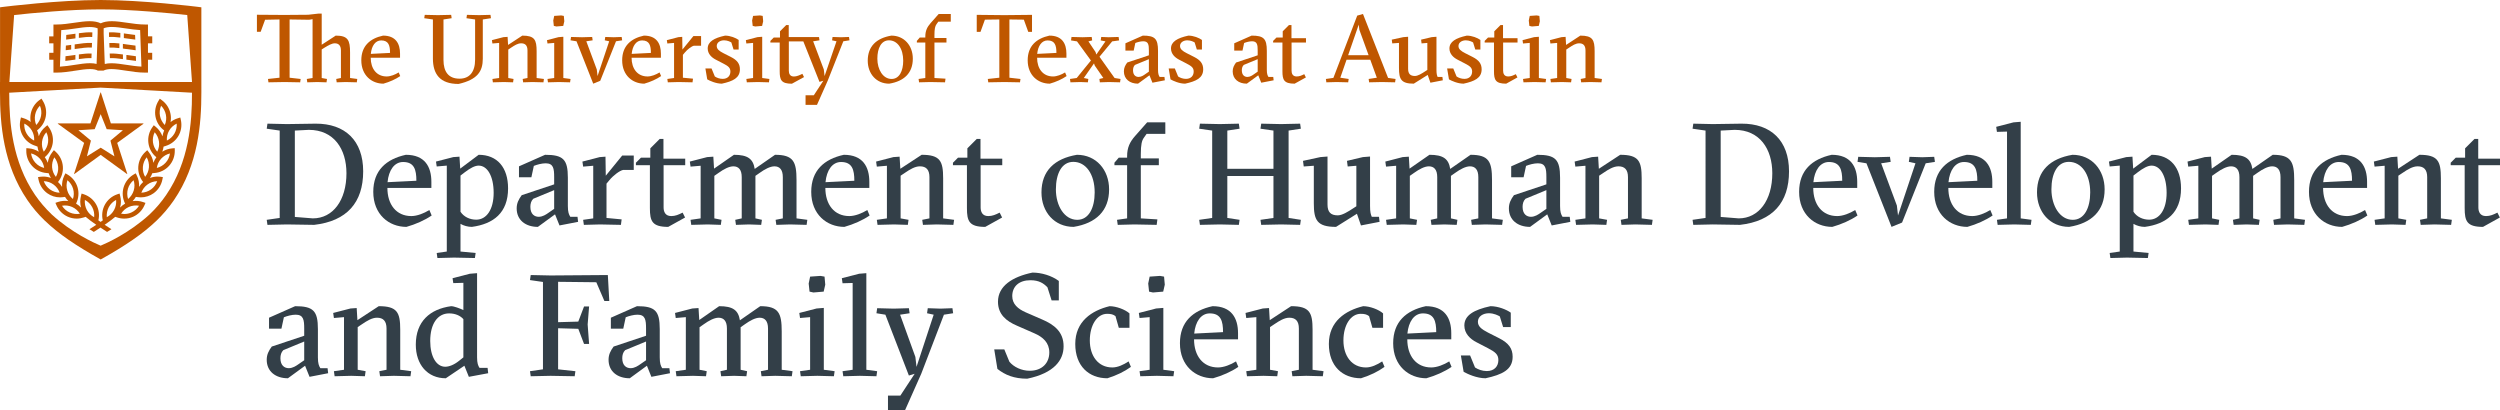<?xml version="1.0" encoding="utf-8"?>
<!-- Generator: Adobe Illustrator 27.9.0, SVG Export Plug-In . SVG Version: 6.00 Build 0)  -->
<svg version="1.1" id="Layer_1" xmlns="http://www.w3.org/2000/svg" xmlns:xlink="http://www.w3.org/1999/xlink" x="0px" y="0px"
	 viewBox="0 0 520.2 85.31" style="enable-background:new 0 0 520.2 85.31;" xml:space="preserve">
<style type="text/css">
	.st0{fill:#333F48;}
	.st1{fill:#BF5700;}
</style>
<g>
	<g>
		<path class="st0" d="M59.7,25.82l5.97-0.09c6.12-0.03,9.9,3.51,9.9,9.93c0,6.48-3.39,10.35-10.2,11.13L59.7,46.7l-4.05,0.09
			l-0.15-1.05l2.7-0.39V27.17l-2.7-0.39l0.15-1.05L59.7,25.82z M61.35,27.17v17.97l3.75,0.3c4.17,0,6.99-3.75,6.99-9.39
			c0-5.04-2.61-9.03-7.83-9.03L61.35,27.17z"/>
		<path class="st0" d="M80.61,39.11c0,3.42,1.83,5.85,4.98,5.85c1.2,0,2.64-0.57,3.75-1.26l0.48,1.14
			c-1.44,0.99-3.33,1.83-5.25,2.37c-3.63,0-6.9-2.58-6.9-7.29c0-4.44,2.67-6.81,6.78-7.71c3.96,0,5.31,2.49,5.31,5.64v1.26H80.61z
			 M86.64,37.61c0-2.31-0.45-3.9-2.76-3.9c-1.83,0-3,1.71-3.24,4.2L86.64,37.61z"/>
		<path class="st0" d="M95.82,46.58v5.76l3.15,0.3l-0.15,1.05l-4.35-0.09l-3.45,0.09l-0.15-1.05l2.1-0.3V34.46l-2.1,0.18l-0.15-1.02
			l3.6-0.93l1.29-0.09l0.15,2.49l3.84-2.88c3.87,0,6.12,2.64,6.12,6.99c0,5.1-3.06,7.41-7.53,8.01
			C97.35,47.21,96.51,46.97,95.82,46.58z M99.6,34.46c-0.81,0-1.77,0.54-2.88,1.38l-0.9,0.69v7.53c0.69,1.05,1.92,1.65,3.27,1.65
			c2.16,0,3.63-2.13,3.63-5.58C102.72,36.62,101.39,34.46,99.6,34.46z"/>
		<path class="st0" d="M113.42,32.21c3.78,0,4.74,0.96,4.74,4.77v5.88c0,1.29,0.21,1.77,0.51,2.25h1.5l0.12,1.05l-3.87,0.75
			l-0.93-2.31l-3.57,2.61c-2.58,0-4.41-1.44-4.41-3.84c0-1.08,0.39-1.86,1.05-2.76l6.75-2.25v-1.5c0-1.8-0.15-2.88-1.77-2.88
			c-0.81,0-1.8,0.27-2.46,0.54l-0.51,2.37h-2.58v-2.28L113.42,32.21z M115.31,39.56l-4.35,1.8c-0.45,0.45-0.6,1.05-0.6,1.68
			c0,1.53,0.87,2.07,1.74,2.07c0.84,0,1.56-0.51,1.95-0.78l1.26-0.87V39.56z"/>
		<path class="st0" d="M126.05,36.56l3.42-4.2h2.4v3h-2.22c-0.72,0.15-2.04,1.14-2.85,2.13l-0.6,0.72v7.14l3.15,0.3l-0.15,1.14
			l-4.35-0.09l-3.36,0.09l-0.15-1.05l2.1-0.3V34.49l-2.1,0.18l-0.15-1.05l3.6-0.93l1.2-0.09L126.05,36.56z"/>
		<path class="st0" d="M132.32,34.37v-0.51l1.05-1.05h1.95v-1.95l1.95-1.95h0.78v4.11h4.53v1.35h-4.5v8.79c0,0.87,0.33,1.8,1.59,1.8
			c0.87,0,1.53-0.3,2.37-0.72l0.51,1.02l-3.51,1.95c-3.36,0-3.81-1.2-3.81-3.9v-8.94H132.32z"/>
		<path class="st0" d="M164.39,46.7l-2.85,0.09l-0.15-1.05l1.5-0.3v-8.58c0-1.56-0.66-2.25-1.74-2.25c-0.9,0-2.01,0.6-3.06,1.35
			l-0.9,0.63v8.85l1.35,0.3l-0.15,1.05l-2.55-0.09l-2.7,0.09l-0.15-1.05l1.35-0.3v-8.58c0-1.56-0.66-2.25-1.74-2.25
			c-0.9,0-2.01,0.6-3.06,1.35l-0.9,0.63v8.85l1.5,0.3l-0.15,1.05l-2.7-0.09l-3.45,0.09l-0.15-1.05l2.1-0.3V34.49l-2.1,0.18
			l-0.15-1.05l3.6-0.93l1.29-0.09l0.15,2.49l4.14-2.88c2.91,0,3.99,0.87,4.32,2.94l4.23-2.94c3.84,0,4.47,1.44,4.47,5.25v7.98
			l2.25,0.3l-0.15,1.05L164.39,46.7z"/>
		<path class="st0" d="M171.74,39.11c0,3.42,1.83,5.85,4.98,5.85c1.2,0,2.64-0.57,3.75-1.26l0.48,1.14
			c-1.44,0.99-3.33,1.83-5.25,2.37c-3.63,0-6.9-2.58-6.9-7.29c0-4.44,2.67-6.81,6.78-7.71c3.96,0,5.31,2.49,5.31,5.64v1.26H171.74z
			 M177.77,37.61c0-2.31-0.45-3.9-2.76-3.9c-1.83,0-3,1.71-3.24,4.2L177.77,37.61z"/>
		<path class="st0" d="M186.05,46.7l-3.45,0.09l-0.15-1.05l2.1-0.3V34.49l-2.1,0.18l-0.15-1.05l3.6-0.93l1.29-0.09l0.15,2.52
			l4.44-2.91c3.84,0,4.47,1.29,4.47,4.89v8.34l2.28,0.3l-0.15,1.05l-3.45-0.09l-2.88,0.09l-0.15-1.05l1.5-0.3v-8.58
			c0-1.56-0.69-2.25-1.98-2.25c-1.05,0-2.1,0.66-3.12,1.35l-0.9,0.6v8.88l1.65,0.3l-0.15,1.05L186.05,46.7z"/>
		<path class="st0" d="M198.29,34.37v-0.51l1.05-1.05h1.95v-1.95l1.95-1.95h0.78v4.11h4.53v1.35h-4.5v8.79c0,0.87,0.33,1.8,1.59,1.8
			c0.87,0,1.53-0.3,2.37-0.72l0.51,1.02l-3.51,1.95c-3.36,0-3.81-1.2-3.81-3.9v-8.94H198.29z"/>
		<path class="st0" d="M230.78,39.41c0,4.47-2.73,7.05-7.38,7.8c-3.99,0-6.69-3.09-6.69-7.17c0-4.5,2.73-7.05,7.38-7.83
			C228.08,32.21,230.78,35.33,230.78,39.41z M224.15,45.74c2.4,0,3.63-2.46,3.63-5.7c0-3.81-1.83-6.36-4.44-6.36
			c-2.43,0-3.63,2.46-3.63,5.73C219.71,42.83,221.48,45.74,224.15,45.74z"/>
		<path class="st0" d="M237.38,32.96h3.75v1.41h-3.75v11.07l3.45,0.21l-0.15,1.14l-4.65-0.09l-3.45,0.09l-0.15-1.05l2.1-0.3V34.37
			h-2.64v-0.51l0.9-1.05h1.74v-0.3c0-1.8,0.57-2.97,1.65-4.2l2.52-2.85h3.78v2.4h-3.9l-0.57,0.81c-0.42,0.57-0.63,1.44-0.63,3.39
			V32.96z"/>
		<path class="st0" d="M249.53,26.78l0.15-1.05l4.14,0.09l3.96-0.09l0.15,1.05l-2.55,0.39v7.95h9.6v-7.95l-2.7-0.39l0.15-1.05
			l4.14,0.09l3.96-0.09l0.15,1.05l-2.55,0.39v18.18l2.55,0.39l-0.15,1.05l-3.96-0.09l-4.14,0.09l-0.15-1.05l2.7-0.39v-8.73h-9.6
			v8.73l2.55,0.39l-0.15,1.05l-3.96-0.09l-4.14,0.09l-0.15-1.05l2.7-0.39V27.17L249.53,26.78z"/>
		<path class="st0" d="M285.08,42.86c0,1.29,0.15,1.77,0.36,2.25h1.5l0.12,1.05l-3.87,0.75l-0.84-2.43L278,47.21
			c-3.96,0-4.62-1.41-4.62-4.89v-7.83l-2.1,0.15l-0.15-1.17l3.6-0.78l1.5-0.12v9.99c0,1.56,0.66,2.25,2.13,2.25
			c0.93,0,2.13-0.75,3.27-1.5l0.6-0.39v-8.43l-1.8,0.15l-0.15-1.17l3.3-0.78l1.5-0.12V42.86z"/>
		<path class="st0" d="M309.11,46.7l-2.85,0.09l-0.15-1.05l1.5-0.3v-8.58c0-1.56-0.66-2.25-1.74-2.25c-0.9,0-2.01,0.6-3.06,1.35
			l-0.9,0.63v8.85l1.35,0.3l-0.15,1.05l-2.55-0.09l-2.7,0.09l-0.15-1.05l1.35-0.3v-8.58c0-1.56-0.66-2.25-1.74-2.25
			c-0.9,0-2.01,0.6-3.06,1.35l-0.9,0.63v8.85l1.5,0.3l-0.15,1.05l-2.7-0.09l-3.45,0.09l-0.15-1.05l2.1-0.3V34.49l-2.1,0.18
			l-0.15-1.05l3.6-0.93l1.29-0.09l0.15,2.49l4.14-2.88c2.91,0,3.99,0.87,4.32,2.94l4.23-2.94c3.84,0,4.47,1.44,4.47,5.25v7.98
			l2.25,0.3l-0.15,1.05L309.11,46.7z"/>
		<path class="st0" d="M319.88,32.21c3.78,0,4.74,0.96,4.74,4.77v5.88c0,1.29,0.21,1.77,0.51,2.25h1.5l0.12,1.05l-3.87,0.75
			l-0.93-2.31l-3.57,2.61c-2.58,0-4.41-1.44-4.41-3.84c0-1.08,0.39-1.86,1.05-2.76l6.75-2.25v-1.5c0-1.8-0.15-2.88-1.77-2.88
			c-0.81,0-1.8,0.27-2.46,0.54l-0.51,2.37h-2.58v-2.28L319.88,32.21z M321.77,39.56l-4.35,1.8c-0.45,0.45-0.6,1.05-0.6,1.68
			c0,1.53,0.87,2.07,1.74,2.07c0.84,0,1.56-0.51,1.95-0.78l1.26-0.87V39.56z"/>
		<path class="st0" d="M331.4,46.7l-3.45,0.09l-0.15-1.05l2.1-0.3V34.49l-2.1,0.18l-0.15-1.05l3.6-0.93l1.29-0.09l0.15,2.52
			l4.44-2.91c3.84,0,4.47,1.29,4.47,4.89v8.34l2.28,0.3l-0.15,1.05l-3.45-0.09l-2.88,0.09l-0.15-1.05l1.5-0.3v-8.58
			c0-1.56-0.69-2.25-1.98-2.25c-1.05,0-2.1,0.66-3.12,1.35l-0.9,0.6v8.88l1.65,0.3l-0.15,1.05L331.4,46.7z"/>
		<path class="st0" d="M356.39,25.82l5.97-0.09c6.12-0.03,9.9,3.51,9.9,9.93c0,6.48-3.39,10.35-10.2,11.13l-5.67-0.09l-4.05,0.09
			l-0.15-1.05l2.7-0.39V27.17l-2.7-0.39l0.15-1.05L356.39,25.82z M358.04,27.17v17.97l3.75,0.3c4.17,0,6.99-3.75,6.99-9.39
			c0-5.04-2.61-9.03-7.83-9.03L358.04,27.17z"/>
		<path class="st0" d="M377.3,39.11c0,3.42,1.83,5.85,4.98,5.85c1.2,0,2.64-0.57,3.75-1.26l0.48,1.14
			c-1.44,0.99-3.33,1.83-5.25,2.37c-3.63,0-6.9-2.58-6.9-7.29c0-4.44,2.67-6.81,6.78-7.71c3.96,0,5.31,2.49,5.31,5.64v1.26H377.3z
			 M383.33,37.61c0-2.31-0.45-3.9-2.76-3.9c-1.83,0-3,1.71-3.24,4.2L383.33,37.61z"/>
		<path class="st0" d="M394.94,44.84l3.63-10.86l-1.38-0.3l0.15-1.05l2.64,0.09l2.49-0.09l0.15,1.05l-1.92,0.3l-4.92,12.33
			l-2.19,0.9l-5.22-13.23l-1.86-0.3l0.15-1.05l3.45,0.09l3.15-0.09l0.15,1.05l-1.98,0.3l3.27,8.79L394.94,44.84z"/>
		<path class="st0" d="M405.41,39.11c0,3.42,1.83,5.85,4.98,5.85c1.2,0,2.64-0.57,3.75-1.26l0.48,1.14
			c-1.44,0.99-3.33,1.83-5.25,2.37c-3.63,0-6.9-2.58-6.9-7.29c0-4.44,2.67-6.81,6.78-7.71c3.96,0,5.31,2.49,5.31,5.64v1.26H405.41z
			 M411.44,37.61c0-2.31-0.45-3.9-2.76-3.9c-1.83,0-3,1.71-3.24,4.2L411.44,37.61z"/>
		<path class="st0" d="M419.12,46.7l-3.45,0.09l-0.15-1.05l2.1-0.3V27.38l-2.1,0.06l-0.15-1.05l3.6-0.93l1.5-0.12v20.1l2.25,0.3
			l-0.15,1.05L419.12,46.7z"/>
		<path class="st0" d="M437.93,39.41c0,4.47-2.73,7.05-7.38,7.8c-3.99,0-6.69-3.09-6.69-7.17c0-4.5,2.73-7.05,7.38-7.83
			C435.24,32.21,437.93,35.33,437.93,39.41z M431.3,45.74c2.4,0,3.63-2.46,3.63-5.7c0-3.81-1.83-6.36-4.44-6.36
			c-2.43,0-3.63,2.46-3.63,5.73C426.87,42.83,428.63,45.74,431.3,45.74z"/>
		<path class="st0" d="M443.93,46.58v5.76l3.15,0.3l-0.15,1.05l-4.35-0.09l-3.45,0.09l-0.15-1.05l2.1-0.3V34.46l-2.1,0.18
			l-0.15-1.02l3.6-0.93l1.29-0.09l0.15,2.49l3.84-2.88c3.87,0,6.12,2.64,6.12,6.99c0,5.1-3.06,7.41-7.53,8.01
			C445.46,47.21,444.62,46.97,443.93,46.58z M447.71,34.46c-0.81,0-1.77,0.54-2.88,1.38l-0.9,0.69v7.53
			c0.69,1.05,1.92,1.65,3.27,1.65c2.16,0,3.63-2.13,3.63-5.58C450.83,36.62,449.51,34.46,447.71,34.46z"/>
		<path class="st0" d="M476.03,46.7l-2.85,0.09l-0.15-1.05l1.5-0.3v-8.58c0-1.56-0.66-2.25-1.74-2.25c-0.9,0-2.01,0.6-3.06,1.35
			l-0.9,0.63v8.85l1.35,0.3l-0.15,1.05l-2.55-0.09l-2.7,0.09l-0.15-1.05l1.35-0.3v-8.58c0-1.56-0.66-2.25-1.74-2.25
			c-0.9,0-2.01,0.6-3.06,1.35l-0.9,0.63v8.85l1.5,0.3l-0.15,1.05l-2.7-0.09l-3.45,0.09l-0.15-1.05l2.1-0.3V34.49l-2.1,0.18
			l-0.15-1.05l3.6-0.93l1.29-0.09l0.15,2.49l4.14-2.88c2.91,0,3.99,0.87,4.32,2.94l4.23-2.94c3.84,0,4.47,1.44,4.47,5.25v7.98
			l2.25,0.3l-0.15,1.05L476.03,46.7z"/>
		<path class="st0" d="M483.39,39.11c0,3.42,1.83,5.85,4.98,5.85c1.2,0,2.64-0.57,3.75-1.26l0.48,1.14
			c-1.44,0.99-3.33,1.83-5.25,2.37c-3.63,0-6.9-2.58-6.9-7.29c0-4.44,2.67-6.81,6.78-7.71c3.96,0,5.31,2.49,5.31,5.64v1.26H483.39z
			 M489.41,37.61c0-2.31-0.45-3.9-2.76-3.9c-1.83,0-3,1.71-3.24,4.2L489.41,37.61z"/>
		<path class="st0" d="M497.7,46.7l-3.45,0.09l-0.15-1.05l2.1-0.3V34.49l-2.1,0.18l-0.15-1.05l3.6-0.93l1.29-0.09l0.15,2.52
			l4.44-2.91c3.84,0,4.47,1.29,4.47,4.89v8.34l2.28,0.3l-0.15,1.05l-3.45-0.09l-2.88,0.09l-0.15-1.05l1.5-0.3v-8.58
			c0-1.56-0.69-2.25-1.98-2.25c-1.05,0-2.1,0.66-3.12,1.35l-0.9,0.6v8.88l1.65,0.3l-0.15,1.05L497.7,46.7z"/>
		<path class="st0" d="M509.94,34.37v-0.51l1.05-1.05h1.95v-1.95l1.95-1.95h0.78v4.11h4.53v1.35h-4.5v8.79c0,0.87,0.33,1.8,1.59,1.8
			c0.87,0,1.53-0.3,2.37-0.72l0.51,1.02l-3.51,1.95c-3.36,0-3.81-1.2-3.81-3.9v-8.94H509.94z"/>
		<path class="st0" d="M61.41,63.71c3.78,0,4.74,0.96,4.74,4.77v5.88c0,1.29,0.21,1.77,0.51,2.25h1.5l0.12,1.05l-3.87,0.75
			l-0.93-2.31l-3.57,2.61c-2.58,0-4.41-1.44-4.41-3.84c0-1.08,0.39-1.86,1.05-2.76l6.75-2.25v-1.5c0-1.8-0.15-2.88-1.77-2.88
			c-0.81,0-1.8,0.27-2.46,0.54l-0.51,2.37h-2.58v-2.28L61.41,63.71z M63.3,71.06l-4.35,1.8c-0.45,0.45-0.6,1.05-0.6,1.68
			c0,1.53,0.87,2.07,1.74,2.07c0.84,0,1.56-0.51,1.95-0.78l1.26-0.87V71.06z"/>
		<path class="st0" d="M73.08,78.2l-3.45,0.09l-0.15-1.05l2.1-0.3V65.99l-2.1,0.18l-0.15-1.05l3.6-0.93l1.29-0.09l0.15,2.52
			l4.44-2.91c3.84,0,4.47,1.29,4.47,4.89v8.34l2.28,0.3l-0.15,1.05l-3.45-0.09l-2.88,0.09l-0.15-1.05l1.5-0.3v-8.58
			c0-1.56-0.69-2.25-1.98-2.25c-1.05,0-2.1,0.66-3.12,1.35l-0.9,0.6v8.88l1.65,0.3l-0.15,1.05L73.08,78.2z"/>
		<path class="st0" d="M99.27,74.36c0,1.2,0.21,1.74,0.51,2.19h1.68l0.12,1.11l-4.02,0.75l-0.93-2.31l-3.87,2.61
			c-3.81,0-6.24-2.85-6.24-6.99c0-4.86,2.97-7.41,7.35-8.01c0.6,0,1.86,0.48,2.55,0.81v-5.67l-2.1,0.06l-0.15-1.02l3.6-0.93
			l1.5-0.12V74.36z M95.52,75.08l0.9-0.72v-7.95c-0.66-0.75-1.71-1.2-2.97-1.2c-2.4,0-3.93,2.19-3.93,5.73
			c0,3.33,1.32,5.37,3.12,5.37C93.45,76.31,94.47,75.92,95.52,75.08z"/>
		<path class="st0" d="M110.43,78.29l-0.15-1.05l2.7-0.39V58.67l-2.7-0.39l0.15-1.05l4.14,0.09l11.91-0.09l0.3,5.4h-1.02l-1.68-3.9
			l-7.95-0.09v8.4l4.2-0.12l1.2-3.15h1.05l-0.3,3.75l0.3,4.05h-1.05l-1.2-3.15l-4.2-0.12v8.55l3.6,0.39l-0.15,1.05l-5.01-0.09
			L110.43,78.29z"/>
		<path class="st0" d="M132.54,63.71c3.78,0,4.74,0.96,4.74,4.77v5.88c0,1.29,0.21,1.77,0.51,2.25h1.5l0.12,1.05l-3.87,0.75
			l-0.93-2.31l-3.57,2.61c-2.58,0-4.41-1.44-4.41-3.84c0-1.08,0.39-1.86,1.05-2.76l6.75-2.25v-1.5c0-1.8-0.15-2.88-1.77-2.88
			c-0.81,0-1.8,0.27-2.46,0.54l-0.51,2.37h-2.58v-2.28L132.54,63.71z M134.43,71.06l-4.35,1.8c-0.45,0.45-0.6,1.05-0.6,1.68
			c0,1.53,0.87,2.07,1.74,2.07c0.84,0,1.56-0.51,1.95-0.78l1.26-0.87V71.06z"/>
		<path class="st0" d="M161.31,78.2l-2.85,0.09l-0.15-1.05l1.5-0.3v-8.58c0-1.56-0.66-2.25-1.74-2.25c-0.9,0-2.01,0.6-3.06,1.35
			l-0.9,0.63v8.85l1.35,0.3l-0.15,1.05l-2.55-0.09l-2.7,0.09l-0.15-1.05l1.35-0.3v-8.58c0-1.56-0.66-2.25-1.74-2.25
			c-0.9,0-2.01,0.6-3.06,1.35l-0.9,0.63v8.85l1.5,0.3l-0.15,1.05l-2.7-0.09l-3.45,0.09l-0.15-1.05l2.1-0.3V65.99l-2.1,0.18
			l-0.15-1.05l3.6-0.93l1.29-0.09l0.15,2.49l4.14-2.88c2.91,0,3.99,0.87,4.32,2.94l4.23-2.94c3.84,0,4.47,1.44,4.47,5.25v7.98
			l2.25,0.3l-0.15,1.05L161.31,78.2z"/>
		<path class="st0" d="M170.07,78.2l-3.45,0.09l-0.15-1.05l2.1-0.3V65.99l-2.1,0.18l-0.15-1.05l3.6-0.93l1.5-0.12v12.87l2.25,0.3
			l-0.15,1.05L170.07,78.2z M168.57,57.56l2.16-0.15l0.84,0.15l0.15,1.68l-0.33,1.44l-2.13,0.18l-0.81-0.18L168.27,59L168.57,57.56z
			"/>
		<path class="st0" d="M178.92,78.2l-3.45,0.09l-0.15-1.05l2.1-0.3V58.88l-2.1,0.06l-0.15-1.05l3.6-0.93l1.5-0.12v20.1l2.25,0.3
			l-0.15,1.05L178.92,78.2z"/>
		<path class="st0" d="M184.77,85.31v-3h2.58l2.97-4.53l-1.2,0.36l-4.89-12.66l-1.86-0.3l0.15-1.05l3.45,0.09l3.15-0.09l0.15,1.05
			l-1.98,0.3l3.18,8.79l0.24,2.07l3.57-10.86l-1.38-0.3l0.15-1.05l2.64,0.09l2.49-0.09l0.15,1.05l-1.92,0.3l-4.71,12.27l-3.36,7.56
			H184.77z"/>
		<path class="st0" d="M210.03,75.26c0.9,1.11,2.55,1.89,4.23,1.89c2.58,0,4.08-1.62,4.08-3.81c0-2.04-1.32-3.21-3.12-3.99
			l-3.63-1.59c-2.16-0.93-3.93-2.31-3.93-4.98c0-3.27,3-5.19,7.17-6.06c1.89,0,3.99,0.63,5.49,1.74v4.05h-1.5l-0.87-2.73
			c-0.78-0.81-1.74-1.47-3.54-1.47c-2.37,0-3.78,1.29-3.78,3.3c0,1.65,1.17,2.67,2.82,3.39l3.45,1.5c2.37,1.02,4.44,2.52,4.41,5.58
			c0,2.82-1.92,5.55-7.56,6.72c-2.76,0-4.62-0.78-6.21-2.04l-0.66-4.05h2.1L210.03,75.26z"/>
		<path class="st0" d="M232.11,65.78c-0.48-0.36-0.93-0.48-1.74-0.48c-2.04,0-3.6,2.28-3.6,5.55c0,3.21,1.74,5.61,4.68,5.61
			c1.14,0,2.34-0.57,3.39-1.26l0.48,1.14c-1.38,0.99-2.91,1.74-4.89,2.37c-3.84,0-6.69-2.52-6.69-7.14c0-4.71,3.45-6.96,7.14-7.86
			c1.38,0,3.24,0.69,4.14,1.5v3h-2.22L232.11,65.78z"/>
		<path class="st0" d="M240.72,78.2l-3.45,0.09l-0.15-1.05l2.1-0.3V65.99l-2.1,0.18l-0.15-1.05l3.6-0.93l1.5-0.12v12.87l2.25,0.3
			l-0.15,1.05L240.72,78.2z M239.22,57.56l2.16-0.15l0.84,0.15l0.15,1.68l-0.33,1.44l-2.13,0.18l-0.81-0.18L238.92,59L239.22,57.56z
			"/>
		<path class="st0" d="M248.46,70.61c0,3.42,1.83,5.85,4.98,5.85c1.2,0,2.64-0.57,3.75-1.26l0.48,1.14
			c-1.44,0.99-3.33,1.83-5.25,2.37c-3.63,0-6.9-2.58-6.9-7.29c0-4.44,2.67-6.81,6.78-7.71c3.96,0,5.31,2.49,5.31,5.64v1.26H248.46z
			 M254.49,69.11c0-2.31-0.45-3.9-2.76-3.9c-1.83,0-3,1.71-3.24,4.2L254.49,69.11z"/>
		<path class="st0" d="M262.92,78.2l-3.45,0.09l-0.15-1.05l2.1-0.3V65.99l-2.1,0.18l-0.15-1.05l3.6-0.93l1.29-0.09l0.15,2.52
			l4.44-2.91c3.84,0,4.47,1.29,4.47,4.89v8.34l2.28,0.3l-0.15,1.05l-3.45-0.09l-2.88,0.09l-0.15-1.05l1.5-0.3v-8.58
			c0-1.56-0.69-2.25-1.98-2.25c-1.05,0-2.1,0.66-3.12,1.35l-0.9,0.6v8.88l1.65,0.3l-0.15,1.05L262.92,78.2z"/>
		<path class="st0" d="M284.88,65.78c-0.48-0.36-0.93-0.48-1.74-0.48c-2.04,0-3.6,2.28-3.6,5.55c0,3.21,1.74,5.61,4.68,5.61
			c1.14,0,2.34-0.57,3.39-1.26l0.48,1.14c-1.38,0.99-2.91,1.74-4.89,2.37c-3.84,0-6.69-2.52-6.69-7.14c0-4.71,3.45-6.96,7.14-7.86
			c1.38,0,3.24,0.69,4.14,1.5v3h-2.22L284.88,65.78z"/>
		<path class="st0" d="M292.83,70.61c0,3.42,1.83,5.85,4.98,5.85c1.2,0,2.64-0.57,3.75-1.26l0.48,1.14
			c-1.44,0.99-3.33,1.83-5.25,2.37c-3.63,0-6.9-2.58-6.9-7.29c0-4.44,2.67-6.81,6.78-7.71c3.96,0,5.31,2.49,5.31,5.64v1.26H292.83z
			 M298.85,69.11c0-2.31-0.45-3.9-2.76-3.9c-1.83,0-3,1.71-3.24,4.2L298.85,69.11z"/>
		<path class="st0" d="M312.08,65.84c-0.3-0.18-1.2-0.66-2.28-0.66c-1.17,0-2.28,0.63-2.28,1.77c0,0.96,0.75,1.56,2.1,2.25
			l2.31,1.17c2.01,1.02,2.82,2.16,2.82,3.87c0,2.7-2.19,3.72-5.64,4.47c-1.83,0-3.78-0.9-4.56-1.35l-0.57-3.39h1.92l1.02,2.49
			c0.63,0.42,1.5,0.75,2.46,0.75c1.59,0,2.4-1.02,2.4-2.28c0-1.17-0.63-1.68-2.19-2.49l-2.37-1.23c-1.29-0.66-2.52-1.8-2.52-3.48
			c0-2.1,1.95-3.27,5.43-4.02c1.62,0,3.36,0.72,4.23,1.35v3h-1.59L312.08,65.84z"/>
	</g>
	<g>
		<g>
			<polygon class="st1" points="20.93,18.04 20.97,18.04 20.97,18.02 20.93,18.02 20.93,18.04 			"/>
			<path class="st1" d="M26.38,13.5c-1.14-0.17-2.21-0.34-3.19-0.34c-0.52,0-0.98,0.05-1.39,0.15l-0.23-6.36V5.89
				c0.45-0.19,0.99-0.28,1.69-0.28c0.89,0,1.9,0.15,2.98,0.31c0.95,0.14,1.92,0.28,2.92,0.34l0.27,7.6
				C28.4,13.81,27.38,13.65,26.38,13.5L26.38,13.5z M15.52,13.5c-1,0.16-2.03,0.31-3.05,0.37l0.27-7.6c1-0.06,1.97-0.2,2.92-0.34
				c1.08-0.16,2.09-0.31,2.98-0.31c0.69,0,1.24,0.09,1.68,0.28v1.05L20.1,13.3c-0.41-0.1-0.86-0.15-1.39-0.15
				C17.74,13.15,16.66,13.32,15.52,13.5L15.52,13.5z M31.68,9.01V7.56h-0.89V5.1h-0.6c-1.27,0-2.54-0.19-3.77-0.37
				c-1.12-0.16-2.18-0.32-3.15-0.32c-0.92,0-1.68,0.14-2.31,0.44c-0.63-0.3-1.39-0.44-2.31-0.44c-0.98,0-2.04,0.16-3.16,0.32
				c-1.23,0.18-2.5,0.37-3.77,0.37h-0.6v2.47h-0.89v1.45h0.89v1.96h-0.88v1.45h0.88v2.68h0.6c1.36,0,2.7-0.21,3.99-0.41
				c1.09-0.17,2.12-0.33,3-0.33c0.71,0,1.24,0.1,1.66,0.32v0h1.16v0c0.41-0.21,0.95-0.32,1.66-0.32c0.88,0,1.91,0.16,3.01,0.33
				c1.29,0.2,2.63,0.41,3.99,0.41h0.6v-2.68h0.88v-1.45h-0.88V9.01H31.68L31.68,9.01z"/>
			<path class="st1" d="M15.69,7.01c-0.06,0.01-0.12,0.02-0.18,0.03c-0.57,0.08-1.14,0.17-1.72,0.23l-0.03,0.97
				c0.64-0.07,1.27-0.16,1.9-0.25c0.01,0,0.03,0,0.04-0.01V7.01L15.69,7.01z"/>
			<path class="st1" d="M16.41,6.91v0.97c1.03-0.14,1.96-0.25,2.78-0.18l0.03-0.96C18.36,6.68,17.4,6.78,16.41,6.91L16.41,6.91z"/>
			<path class="st1" d="M15.69,11.42c-0.06,0.01-0.12,0.02-0.18,0.03c-0.62,0.09-1.25,0.18-1.88,0.25l-0.04,0.97
				c0.7-0.07,1.38-0.17,2.06-0.27c0.01,0,0.03,0,0.04-0.01V11.42L15.69,11.42z"/>
			<path class="st1" d="M16.41,11.32v0.97c0.96-0.13,1.85-0.23,2.62-0.19l0.03-0.96C18.24,11.1,17.34,11.19,16.41,11.32L16.41,11.32
				z"/>
			<path class="st1" d="M15.54,9.24v0.97c0.04-0.01,0.07-0.01,0.11-0.02c1.29-0.19,2.47-0.36,3.46-0.3l0.03-0.96
				C18.04,8.88,16.81,9.05,15.54,9.24L15.54,9.24z"/>
			<path class="st1" d="M14.82,9.34c-0.37,0.05-0.74,0.1-1.11,0.14l-0.04,0.97c0.39-0.04,0.77-0.09,1.14-0.14V9.34L14.82,9.34z"/>
			<path class="st1" d="M25.05,6.85c-0.83-0.1-1.64-0.16-2.38-0.11l0.03,0.96c0.7-0.06,1.49,0.01,2.34,0.12V6.85L25.05,6.85z"/>
			<path class="st1" d="M28.11,7.27c-0.58-0.07-1.16-0.15-1.72-0.23c-0.21-0.03-0.41-0.06-0.62-0.09v0.97
				c0.16,0.02,0.32,0.05,0.48,0.07c0.62,0.09,1.25,0.18,1.9,0.25L28.11,7.27L28.11,7.27z"/>
			<path class="st1" d="M24.85,9.04c-0.73-0.08-1.44-0.13-2.1-0.09l0.03,0.96c0.62-0.04,1.32,0.01,2.06,0.1V9.04L24.85,9.04z"/>
			<path class="st1" d="M28.19,9.49c-0.61-0.07-1.21-0.16-1.8-0.24c-0.27-0.04-0.55-0.08-0.82-0.12v0.97
				c0.22,0.03,0.45,0.06,0.68,0.1c0.65,0.1,1.31,0.19,1.98,0.26L28.19,9.49L28.19,9.49z"/>
			<path class="st1" d="M26.29,12.41c0.66,0.1,1.33,0.19,2.01,0.26l-0.03-0.97c-0.64-0.07-1.26-0.16-1.88-0.25
				c-0.03,0-0.06-0.01-0.09-0.01V12.41L26.29,12.41z"/>
			<path class="st1" d="M25.57,11.33c-0.96-0.13-1.89-0.23-2.74-0.19l0.04,0.96c0.8-0.04,1.71,0.06,2.71,0.2V11.33L25.57,11.33z"/>
			<path class="st1" d="M19.7,26.88l1.25-3.13l1.25,3.13l3.37,0.22l-2.59,2.16l0.83,3.27l-2.86-1.8l-2.86,1.8l0.83-3.27l-2.6-2.16
				L19.7,26.88L19.7,26.88z M12.06,25.77L12.06,25.77l5.45,3.96l-2.1,6.45c0,0.01,0.01,0.02,0.02,0.03
				c0.01,0.01,0.02,0.01,0.03,0.01l5.49-3.99l5.49,3.99c0.01,0,0.02,0,0.03,0c0.02-0.01,0.02-0.04,0.01-0.06l-2.09-6.43l5.44-3.96v0
				c0.03-0.01,0.04-0.03,0.03-0.06c-0.01-0.02-0.04-0.04-0.06-0.03v0h-6.73L21,19.28h0c0-0.03-0.02-0.05-0.05-0.05
				s-0.05,0.02-0.05,0.05h0l-2.08,6.4h-6.73l0,0c-0.03-0.01-0.05,0-0.06,0.03C12.02,25.74,12.03,25.76,12.06,25.77L12.06,25.77z"/>
			<path class="st1" d="M34.46,33.86c-0.49,0.54-1.13,0.92-1.83,1.09c0.1-0.72,0.41-1.39,0.9-1.93c0.5-0.54,1.13-0.92,1.83-1.09
				C35.27,32.65,34.96,33.32,34.46,33.86L34.46,33.86z M31.83,29.63c-0.09-0.73,0.03-1.46,0.36-2.11c0.48,0.54,0.79,1.21,0.89,1.94
				c0.1,0.72-0.03,1.46-0.36,2.1C32.24,31.02,31.93,30.35,31.83,29.63L31.83,29.63z M33.29,24.12c-0.14-0.72-0.05-1.46,0.23-2.12
				c0.51,0.51,0.86,1.17,1,1.89c0.14,0.72,0.06,1.45-0.23,2.12C33.78,25.49,33.43,24.83,33.29,24.12L33.29,24.12z M36.77,25.72
				c0.05,0.73-0.12,1.45-0.48,2.08c-0.37,0.63-0.91,1.13-1.57,1.45c-0.05-0.73,0.11-1.45,0.48-2.08
				C35.57,26.53,36.12,26.04,36.77,25.72L36.77,25.72z M31.43,39.41c-0.59,0.43-1.29,0.66-2.02,0.69c0.25-0.69,0.69-1.28,1.28-1.71
				c0.59-0.43,1.29-0.67,2.02-0.69C32.47,38.39,32.03,38.98,31.43,39.41L31.43,39.41z M29.73,34.72c0.06-0.73,0.33-1.42,0.79-1.99
				c0.36,0.63,0.52,1.35,0.47,2.08c-0.06,0.73-0.33,1.42-0.79,1.99C29.84,36.18,29.67,35.46,29.73,34.72L29.73,34.72z M27.83,39.63
				c-0.21,0.7-0.62,1.32-1.18,1.78c-0.22-0.69-0.23-1.43-0.03-2.13c0.21-0.71,0.62-1.32,1.18-1.78
				C28.03,38.19,28.04,38.93,27.83,39.63L27.83,39.63z M28.93,42.81c-0.38,0.62-0.94,1.11-1.61,1.41c-0.46,0.21-0.96,0.31-1.47,0.31
				l0,0c-0.22,0-0.44-0.02-0.65-0.06c0.38-0.62,0.94-1.11,1.61-1.41C27.48,42.77,28.22,42.68,28.93,42.81L28.93,42.81z M22.64,43.1
				c0.35-0.65,0.88-1.17,1.52-1.5c0.07,0.72-0.07,1.45-0.42,2.09c-0.34,0.64-0.87,1.16-1.52,1.5C22.16,44.47,22.3,43.74,22.64,43.1
				L22.64,43.1z M14.51,44.22c-0.67-0.3-1.23-0.79-1.61-1.41c0.71-0.13,1.45-0.04,2.12,0.26c0.67,0.3,1.22,0.79,1.61,1.41
				C15.91,44.6,15.17,44.51,14.51,44.22L14.51,44.22z M14,39.63c-0.21-0.7-0.2-1.45,0.03-2.13c0.56,0.46,0.97,1.07,1.18,1.78
				c0.21,0.71,0.19,1.45-0.03,2.13C14.61,40.95,14.2,40.33,14,39.63L14,39.63z M17.66,41.6c0.64,0.33,1.17,0.85,1.52,1.5
				c0.35,0.65,0.49,1.38,0.41,2.1c-0.64-0.34-1.17-0.86-1.52-1.5C17.73,43.04,17.59,42.31,17.66,41.6L17.66,41.6z M10.39,39.41
				c-0.59-0.43-1.04-1.02-1.28-1.71c0.73,0.02,1.42,0.25,2.02,0.69c0.59,0.43,1.04,1.02,1.28,1.71
				C11.68,40.08,10.99,39.84,10.39,39.41L10.39,39.41z M11.31,32.74c0.45,0.57,0.73,1.25,0.79,1.99c0.06,0.73-0.11,1.45-0.47,2.08
				c-0.46-0.57-0.73-1.26-0.79-1.99C10.79,34.09,10.95,33.37,11.31,32.74L11.31,32.74z M7.36,33.86c-0.49-0.54-0.8-1.22-0.9-1.94
				c0.7,0.17,1.34,0.54,1.83,1.09c0.49,0.54,0.8,1.21,0.9,1.93C8.49,34.78,7.85,34.4,7.36,33.86L7.36,33.86z M7.11,29.25
				c-0.65-0.31-1.2-0.81-1.57-1.45c-0.37-0.63-0.54-1.36-0.48-2.08c0.65,0.31,1.2,0.81,1.57,1.44C7,27.8,7.16,28.52,7.11,29.25
				L7.11,29.25z M7.31,23.88c0.14-0.72,0.49-1.37,1-1.88c0.29,0.67,0.37,1.4,0.23,2.12c-0.14,0.72-0.49,1.37-1,1.89
				C7.25,25.33,7.17,24.6,7.31,23.88L7.31,23.88z M8.75,29.46c0.1-0.73,0.41-1.4,0.89-1.94c0.33,0.65,0.45,1.38,0.36,2.11
				c-0.1,0.73-0.41,1.4-0.89,1.94C8.78,30.92,8.66,30.19,8.75,29.46L8.75,29.46z M34.47,30.37c1.12-0.34,2.06-1.08,2.65-2.08
				c0.59-1.01,0.77-2.19,0.51-3.34l-0.11-0.5l-0.49,0.15c-0.57,0.17-1.09,0.44-1.54,0.8c0.11-0.56,0.1-1.14-0.01-1.71
				c-0.22-1.15-0.86-2.16-1.81-2.85l-0.42-0.3l-0.27,0.44c-0.62,0.99-0.84,2.17-0.62,3.32c0.22,1.14,0.86,2.15,1.8,2.84
				c-0.17,0.39-0.29,0.8-0.35,1.23c-0.28-0.76-0.75-1.45-1.39-1.97L32,26.06l-0.3,0.42c-0.68,0.95-0.97,2.11-0.82,3.27
				c0.15,1.16,0.73,2.21,1.64,2.95l0.02,0.01c-0.27,0.36-0.47,0.75-0.62,1.17c-0.11-0.8-0.44-1.57-0.96-2.22l-0.32-0.41l-0.38,0.35
				c-0.86,0.79-1.39,1.87-1.48,3.03c-0.09,1.16,0.26,2.31,0.99,3.22l0.02,0.02c-0.34,0.29-0.62,0.64-0.85,1.02
				c0.05-0.81-0.1-1.63-0.47-2.37l-0.23-0.46l-0.44,0.26c-1.01,0.59-1.74,1.54-2.08,2.66c-0.33,1.12-0.22,2.31,0.3,3.36l0.01,0.03
				c-0.39,0.22-0.74,0.5-1.04,0.82c0.22-0.78,0.23-1.62,0.02-2.42l-0.13-0.5l-0.49,0.16c-1.11,0.38-2.02,1.15-2.58,2.18
				c-0.53,0.99-0.68,2.14-0.42,3.24c-0.15,0.1-0.3,0.21-0.46,0.32c-0.16-0.11-0.32-0.21-0.46-0.32c0.26-1.1,0.12-2.25-0.42-3.24
				c-0.56-1.03-1.47-1.8-2.58-2.18l-0.49-0.16l-0.13,0.5c-0.21,0.8-0.2,1.63,0.02,2.42c-0.31-0.32-0.66-0.6-1.04-0.82l0.01-0.03
				c0.52-1.05,0.63-2.24,0.3-3.36c-0.33-1.12-1.07-2.07-2.08-2.66l-0.44-0.26l-0.23,0.46c-0.37,0.74-0.53,1.56-0.47,2.37
				c-0.23-0.38-0.52-0.72-0.85-1.02l0.02-0.02c0.73-0.92,1.08-2.06,0.99-3.23c-0.09-1.17-0.62-2.24-1.48-3.03l-0.38-0.35l-0.32,0.41
				c-0.52,0.65-0.84,1.41-0.96,2.22c-0.15-0.42-0.36-0.81-0.62-1.17l0.02-0.01c0.9-0.75,1.48-1.8,1.64-2.95
				c0.15-1.16-0.14-2.32-0.82-3.27l-0.3-0.42l-0.4,0.33c-0.64,0.53-1.12,1.21-1.39,1.97c-0.06-0.42-0.17-0.84-0.35-1.23
				c0.94-0.69,1.58-1.7,1.8-2.84c0.22-1.15,0-2.33-0.62-3.32l-0.27-0.44l-0.42,0.3c-0.95,0.69-1.59,1.7-1.81,2.85
				c-0.11,0.57-0.11,1.15-0.01,1.71c-0.45-0.36-0.98-0.63-1.54-0.8l-0.49-0.15l-0.11,0.5c-0.26,1.14-0.08,2.33,0.51,3.34
				c0.59,1.01,1.53,1.75,2.65,2.08L7.8,30.5c0.04,0.37,0.14,0.73,0.27,1.07c-0.62-0.4-1.33-0.64-2.08-0.7l-0.51-0.04l-0.01,0.52
				c-0.02,1.17,0.41,2.29,1.19,3.16C7.43,35.37,8.5,35.9,9.67,36l0.45,0.04c0.12,0.35,0.28,0.68,0.48,0.99
				c-0.51-0.19-1.04-0.29-1.6-0.29c-0.2,0-0.39,0.01-0.58,0.04l-0.51,0.07l0.1,0.5c0.23,1.15,0.87,2.16,1.81,2.85
				c0.78,0.57,1.72,0.87,2.69,0.87c0.19,0,0.38-0.01,0.57-0.04l0.45-0.06c0.19,0.32,0.42,0.61,0.68,0.87
				c-0.73-0.11-1.48-0.04-2.19,0.2l-0.49,0.17l0.2,0.47c0.46,1.08,1.3,1.93,2.36,2.41c0.59,0.26,1.22,0.4,1.86,0.4
				c0.51,0,1.02-0.09,1.51-0.25l0.36-0.12c0.6,0.51,1.28,1.02,2.21,1.66c-0.43,0.28-0.89,0.59-1.42,0.92l0.91,0.56
				c0.51-0.33,0.96-0.63,1.38-0.9c0.41,0.28,0.87,0.57,1.38,0.9l0.91-0.56c-0.52-0.34-0.99-0.64-1.42-0.92
				c0.93-0.64,1.61-1.15,2.21-1.66l0.36,0.12c0.49,0.17,0.99,0.25,1.51,0.25l0,0c0.64,0,1.27-0.13,1.86-0.39
				c1.06-0.48,1.9-1.33,2.36-2.41l0.2-0.47l-0.49-0.17c-0.71-0.25-1.46-0.31-2.19-0.2c0.26-0.26,0.49-0.56,0.68-0.88l0.45,0.06
				c0.19,0.02,0.38,0.04,0.57,0.04c0,0,0,0,0,0c0.97,0,1.9-0.3,2.69-0.87c0.94-0.69,1.59-1.7,1.81-2.85l0.1-0.5l-0.51-0.07
				c-0.19-0.02-0.39-0.04-0.58-0.04c-0.55,0-1.09,0.1-1.6,0.29c0.2-0.31,0.37-0.64,0.49-0.99L32.16,36c1.17-0.1,2.24-0.63,3.02-1.49
				c0.78-0.86,1.2-1.98,1.19-3.16l-0.01-0.52l-0.51,0.04c-0.75,0.06-1.46,0.3-2.08,0.7c0.13-0.35,0.22-0.71,0.27-1.07L34.47,30.37
				L34.47,30.37z"/>
			<path class="st1" d="M34.59,40.55c-0.98,1.44-2.1,2.77-3.46,4.06c-4.18,3.84-8.87,5.96-10.19,6.51
				c-1.32-0.55-6.01-2.67-10.19-6.51c-1.35-1.3-2.48-2.63-3.46-4.06c-4.74-6.95-5.37-15-5.37-21.26l0,0l19.02-1.06l19.01,1.06
				C39.96,25.55,39.33,33.61,34.59,40.55L34.59,40.55z M2.94,3.13c3.54-0.39,11.48-1.18,18.01-1.18c6.52,0,14.47,0.79,18.01,1.18
				l0.99,13.93h-19h-19L2.94,3.13L2.94,3.13z M41.89,1.52l-0.84-0.11C40.93,1.4,29.7,0,20.96,0c0,0,0,0-0.01,0c0,0,0,0-0.01,0
				C12.2,0,0.96,1.4,0.85,1.41L0.01,1.52v15.54H0v2.17c0,6.55,0.65,15.01,5.71,22.42c1.04,1.53,2.23,2.93,3.65,4.3l0,0
				c0.01,0.01,0.02,0.02,0.03,0.02c2.74,2.64,6.37,5.13,11.56,8.02V54c0,0,0,0,0,0c0,0,0,0,0,0v-0.01
				c5.19-2.89,8.81-5.38,11.56-8.02c0.01-0.01,0.02-0.02,0.03-0.02v0c1.42-1.37,2.6-2.78,3.65-4.3c5.06-7.41,5.71-15.87,5.71-22.42
				v-0.31l0,0V1.52L41.89,1.52z"/>
		</g>
		<g>
			<path class="st1" d="M71.94,17.07l-1.88,0.06l-0.1-0.7l0.98-0.2v-5.72c0-1.04-0.48-1.5-1.28-1.5c-0.6,0-1.38,0.44-2.12,0.9
				l-0.6,0.38v5.94l1.1,0.2l-0.1,0.7l-1.9-0.06l-2.1,0.06l-0.1-0.7l1.2-0.2V3.99l-0.72,0.12l-4.06-0.06v12.12l2.3,0.26l-0.1,0.7
				l-3.24-0.06l-3.36,0.06l-0.1-0.7l2.4-0.26V4.05l-3,0.06l-0.92,2.5h-0.78V3.07l5.74,0.04l4.92-0.04l2.14-0.24h0.68v6.48l2.92-1.9
				c2.56,0,2.98,0.96,2.98,3.5v5.32l1.5,0.2l-0.1,0.7L71.94,17.07z"/>
			<path class="st1" d="M77.14,12.01c0,2.28,1.22,3.9,3.32,3.9c0.8,0,1.76-0.38,2.5-0.84l0.32,0.76c-0.96,0.66-2.22,1.22-3.5,1.58
				c-2.42,0-4.6-1.72-4.6-4.86c0-2.96,1.78-4.54,4.52-5.14c2.64,0,3.54,1.66,3.54,3.76v0.84H77.14z M81.16,11.01
				c0-1.54-0.3-2.6-1.84-2.6c-1.22,0-2,1.14-2.16,2.8L81.16,11.01z"/>
			<path class="st1" d="M97.06,3.79l0.1-0.7l2.56,0.06l2.34-0.06l0.1,0.7l-1.7,0.26v8.16c0,2.6-1.06,4.34-5.04,5.26
				c-3.94,0-5.34-2.12-5.34-5.3V4.05l-1.8-0.26l0.1-0.7l2.76,0.06l2.74-0.06l0.1,0.7l-1.7,0.26v8.42c0,2.48,1.06,3.9,3.34,3.9
				c2.08,0,3.24-1.4,3.24-3.96V4.05L97.06,3.79z"/>
			<path class="st1" d="M104.86,17.07l-2.3,0.06l-0.1-0.7l1.4-0.2v-7.3l-1.4,0.12l-0.1-0.7l2.4-0.62l0.86-0.06l0.1,1.68l2.96-1.94
				c2.56,0,2.98,0.86,2.98,3.26v5.56l1.52,0.2l-0.1,0.7l-2.3-0.06l-1.92,0.06l-0.1-0.7l1-0.2v-5.72c0-1.04-0.46-1.5-1.32-1.5
				c-0.7,0-1.4,0.44-2.08,0.9l-0.6,0.4v5.92l1.1,0.2l-0.1,0.7L104.86,17.07z"/>
			<path class="st1" d="M116.32,17.07l-2.3,0.06l-0.1-0.7l1.4-0.2v-7.3l-1.4,0.12l-0.1-0.7l2.4-0.62l1-0.08v8.58l1.5,0.2l-0.1,0.7
				L116.32,17.07z M115.32,3.31l1.44-0.1l0.56,0.1l0.1,1.12l-0.22,0.96l-1.42,0.12l-0.54-0.12l-0.12-1.12L115.32,3.31z"/>
			<path class="st1" d="M124.34,15.83l2.42-7.24l-0.92-0.2l0.1-0.7l1.76,0.06l1.66-0.06l0.1,0.7l-1.28,0.2l-3.28,8.22l-1.46,0.6
				l-3.48-8.82l-1.24-0.2l0.1-0.7l2.3,0.06l2.1-0.06l0.1,0.7L122,8.59l2.18,5.86L124.34,15.83z"/>
			<path class="st1" d="M131.42,12.01c0,2.28,1.22,3.9,3.32,3.9c0.8,0,1.76-0.38,2.5-0.84l0.32,0.76c-0.96,0.66-2.22,1.22-3.5,1.58
				c-2.42,0-4.6-1.72-4.6-4.86c0-2.96,1.78-4.54,4.52-5.14c2.64,0,3.54,1.66,3.54,3.76v0.84H131.42z M135.44,11.01
				c0-1.54-0.3-2.6-1.84-2.6c-1.22,0-2,1.14-2.16,2.8L135.44,11.01z"/>
			<path class="st1" d="M142,10.31l2.28-2.8h1.6v2h-1.48c-0.48,0.1-1.36,0.76-1.9,1.42l-0.4,0.48v4.76l2.1,0.2l-0.1,0.76l-2.9-0.06
				l-2.24,0.06l-0.1-0.7l1.4-0.2v-7.3l-1.4,0.12l-0.1-0.7l2.4-0.62l0.8-0.06L142,10.31z"/>
			<path class="st1" d="M152.18,8.83c-0.2-0.12-0.8-0.44-1.52-0.44c-0.78,0-1.52,0.42-1.52,1.18c0,0.64,0.5,1.04,1.4,1.5l1.54,0.78
				c1.34,0.68,1.88,1.44,1.88,2.58c0,1.8-1.46,2.48-3.76,2.98c-1.22,0-2.52-0.6-3.04-0.9l-0.38-2.26h1.28l0.68,1.66
				c0.42,0.28,1,0.5,1.64,0.5c1.06,0,1.6-0.68,1.6-1.52c0-0.78-0.42-1.12-1.46-1.66l-1.58-0.82c-0.86-0.44-1.68-1.2-1.68-2.32
				c0-1.4,1.3-2.18,3.62-2.68c1.08,0,2.24,0.48,2.82,0.9v2h-1.06L152.18,8.83z"/>
			<path class="st1" d="M157.7,17.07l-2.3,0.06l-0.1-0.7l1.4-0.2v-7.3l-1.4,0.12l-0.1-0.7l2.4-0.62l1-0.08v8.58l1.5,0.2l-0.1,0.7
				L157.7,17.07z M156.7,3.31l1.44-0.1l0.56,0.1l0.1,1.12l-0.22,0.96l-1.42,0.12l-0.54-0.12l-0.12-1.12L156.7,3.31z"/>
			<path class="st1" d="M167.62,21.82v-2h1.72l1.98-3.02l-0.8,0.24l-3.36-8.42h-3.02v6.1c0,0.58,0.22,1.2,1.06,1.2
				c0.58,0,1.2-0.28,1.76-0.56l0.34,0.68l-2.52,1.38c-2.24,0-2.54-0.8-2.54-2.6V8.85h-1.94V8.51l0.7-0.7h1.3v-1.3l1.3-1.3h0.52v2.5
				h6.3l0.1,0.68l-1.32,0.2l2.22,5.86l0.16,1.38l2.48-7.24l-0.92-0.2l0.1-0.7L175,7.75l1.66-0.06l0.1,0.7l-1.28,0.2l-3.24,8.18
				L170,21.82H167.62z"/>
			<path class="st1" d="M189.94,12.21c0,2.98-1.82,4.7-4.92,5.2c-2.66,0-4.46-2.06-4.46-4.78c0-3,1.82-4.7,4.92-5.22
				C188.14,7.41,189.94,9.49,189.94,12.21z M185.52,16.43c1.6,0,2.42-1.64,2.42-3.8c0-2.54-1.22-4.24-2.96-4.24
				c-1.62,0-2.42,1.64-2.42,3.82C182.56,14.49,183.74,16.43,185.52,16.43z"/>
			<path class="st1" d="M194.44,7.91h2.5v0.94h-2.5v7.38l2.3,0.14l-0.1,0.76l-3.1-0.06l-2.3,0.06l-0.1-0.7l1.4-0.2V8.85h-1.76V8.51
				l0.6-0.7h1.16v-0.2c0-1.2,0.38-1.98,1.1-2.8l1.68-1.9h2.52v1.6h-2.6l-0.38,0.54c-0.28,0.38-0.42,0.96-0.42,2.26V7.91z"/>
			<path class="st1" d="M212.24,17.13L209,17.07l-3.36,0.06l-0.1-0.7l2.4-0.26V4.05l-3,0.04l-0.92,2.54h-0.78V3.09l5.74,0.06
				l5.76-0.06v3.54h-0.78l-0.92-2.54l-3-0.04v12.12l2.3,0.26L212.24,17.13z"/>
			<path class="st1" d="M215.8,12.01c0,2.28,1.22,3.9,3.32,3.9c0.8,0,1.76-0.38,2.5-0.84l0.32,0.76c-0.96,0.66-2.22,1.22-3.5,1.58
				c-2.42,0-4.6-1.72-4.6-4.86c0-2.96,1.78-4.54,4.52-5.14c2.64,0,3.54,1.66,3.54,3.76v0.84H215.8z M219.82,11.01
				c0-1.54-0.3-2.6-1.84-2.6c-1.22,0-2,1.14-2.16,2.8L219.82,11.01z"/>
			<path class="st1" d="M226.46,16.43l-0.1,0.7l-1.56-0.06l-2.06,0.06l-0.1-0.7l1.4-0.2l2.96-3.64l-2.9-3.98l-1.24-0.2l0.1-0.72
				l2.3,0.06l1.9-0.06l0.1,0.72l-0.78,0.2l1.48,2.22l0.16,0.52l1.9-2.74l-0.98-0.2l0.1-0.72l1.56,0.06l2.06-0.06l0.1,0.72l-1.44,0.2
				l-2.64,3.2l3.14,4.42l1.24,0.2l-0.1,0.7l-2.3-0.06l-1.9,0.06l-0.1-0.7l0.82-0.2l-1.78-2.58l-0.16-0.46l-2.12,3.04L226.46,16.43z"
				/>
			<path class="st1" d="M237.8,7.41c2.52,0,3.16,0.64,3.16,3.18v3.92c0,0.86,0.14,1.18,0.34,1.5h1l0.08,0.7l-2.58,0.5l-0.62-1.54
				l-2.38,1.74c-1.72,0-2.94-0.96-2.94-2.56c0-0.72,0.26-1.24,0.7-1.84l4.5-1.5v-1c0-1.2-0.1-1.92-1.18-1.92
				c-0.54,0-1.2,0.18-1.64,0.36l-0.34,1.58h-1.72V9.01L237.8,7.41z M239.06,12.31l-2.9,1.2c-0.3,0.3-0.4,0.7-0.4,1.12
				c0,1.02,0.58,1.38,1.16,1.38c0.56,0,1.04-0.34,1.3-0.52l0.84-0.58V12.31z"/>
			<path class="st1" d="M248.58,8.83c-0.2-0.12-0.8-0.44-1.52-0.44c-0.78,0-1.52,0.42-1.52,1.18c0,0.64,0.5,1.04,1.4,1.5l1.54,0.78
				c1.34,0.68,1.88,1.44,1.88,2.58c0,1.8-1.46,2.48-3.76,2.98c-1.22,0-2.52-0.6-3.04-0.9l-0.38-2.26h1.28l0.68,1.66
				c0.42,0.28,1,0.5,1.64,0.5c1.06,0,1.6-0.68,1.6-1.52c0-0.78-0.42-1.12-1.46-1.66l-1.58-0.82c-0.86-0.44-1.68-1.2-1.68-2.32
				c0-1.4,1.3-2.18,3.62-2.68c1.08,0,2.24,0.48,2.82,0.9v2h-1.06L248.58,8.83z"/>
			<path class="st1" d="M260.44,7.41c2.52,0,3.16,0.64,3.16,3.18v3.92c0,0.86,0.14,1.18,0.34,1.5h1l0.08,0.7l-2.58,0.5l-0.62-1.54
				l-2.38,1.74c-1.72,0-2.94-0.96-2.94-2.56c0-0.72,0.26-1.24,0.7-1.84l4.5-1.5v-1c0-1.2-0.1-1.92-1.18-1.92
				c-0.54,0-1.2,0.18-1.64,0.36l-0.34,1.58h-1.72V9.01L260.44,7.41z M261.7,12.31l-2.9,1.2c-0.3,0.3-0.4,0.7-0.4,1.12
				c0,1.02,0.58,1.38,1.16,1.38c0.56,0,1.04-0.34,1.3-0.52l0.84-0.58V12.31z"/>
			<path class="st1" d="M264.91,8.85V8.51l0.7-0.7h1.3v-1.3l1.3-1.3h0.52v2.74h3.02v0.9h-3v5.86c0,0.58,0.22,1.2,1.06,1.2
				c0.58,0,1.02-0.2,1.58-0.48l0.34,0.68l-2.34,1.3c-2.24,0-2.54-0.8-2.54-2.6V8.85H264.91z"/>
			<path class="st1" d="M280.19,12.43l-1.3,3.74l1.74,0.26l-0.1,0.7l-2.4-0.06l-2.14,0.06l-0.1-0.7l1.56-0.22l4.96-12.96l1.2-0.34
				l5.22,13.3l1.56,0.22l-0.1,0.7l-2.76-0.06l-2.64,0.06l-0.1-0.7l1.7-0.26l-1.36-3.74H280.19z M282.86,6.21l-0.14-1.08l-2.2,6.36
				h4.26L282.86,6.21z"/>
			<path class="st1" d="M298.9,14.51c0,0.86,0.1,1.18,0.24,1.5h1l0.08,0.7l-2.58,0.5l-0.56-1.62l-2.9,1.82
				c-2.64,0-3.08-0.94-3.08-3.26V8.93l-1.4,0.1l-0.1-0.78l2.4-0.52l1-0.08v6.66c0,1.04,0.44,1.5,1.42,1.5c0.62,0,1.42-0.5,2.18-1
				l0.4-0.26V8.93l-1.2,0.1l-0.1-0.78l2.2-0.52l1-0.08V14.51z"/>
			<path class="st1" d="M306.52,8.83c-0.2-0.12-0.8-0.44-1.52-0.44c-0.78,0-1.52,0.42-1.52,1.18c0,0.64,0.5,1.04,1.4,1.5l1.54,0.78
				c1.34,0.68,1.88,1.44,1.88,2.58c0,1.8-1.46,2.48-3.76,2.98c-1.22,0-2.52-0.6-3.04-0.9l-0.38-2.26h1.28l0.68,1.66
				c0.42,0.28,1,0.5,1.64,0.5c1.06,0,1.6-0.68,1.6-1.52c0-0.78-0.42-1.12-1.46-1.66l-1.58-0.82c-0.86-0.44-1.68-1.2-1.68-2.32
				c0-1.4,1.3-2.18,3.62-2.68c1.08,0,2.24,0.48,2.82,0.9v2h-1.06L306.52,8.83z"/>
			<path class="st1" d="M308.93,8.85V8.51l0.7-0.7h1.3v-1.3l1.3-1.3h0.52v2.74h3.02v0.9h-3v5.86c0,0.58,0.22,1.2,1.06,1.2
				c0.58,0,1.02-0.2,1.58-0.48l0.34,0.68l-2.34,1.3c-2.24,0-2.54-0.8-2.54-2.6V8.85H308.93z"/>
			<path class="st1" d="M319.31,17.07l-2.3,0.06l-0.1-0.7l1.4-0.2v-7.3l-1.4,0.12l-0.1-0.7l2.4-0.62l1-0.08v8.58l1.5,0.2l-0.1,0.7
				L319.31,17.07z M318.31,3.31l1.44-0.1l0.56,0.1l0.1,1.12l-0.22,0.96l-1.42,0.12l-0.54-0.12l-0.12-1.12L318.31,3.31z"/>
			<path class="st1" d="M325.01,17.07l-2.3,0.06l-0.1-0.7l1.4-0.2v-7.3l-1.4,0.12l-0.1-0.7l2.4-0.62l0.86-0.06l0.1,1.68l2.96-1.94
				c2.56,0,2.98,0.86,2.98,3.26v5.56l1.52,0.2l-0.1,0.7l-2.3-0.06l-1.92,0.06l-0.1-0.7l1-0.2v-5.72c0-1.04-0.46-1.5-1.32-1.5
				c-0.7,0-1.4,0.44-2.08,0.9l-0.6,0.4v5.92l1.1,0.2l-0.1,0.7L325.01,17.07z"/>
		</g>
	</g>
</g>
</svg>
